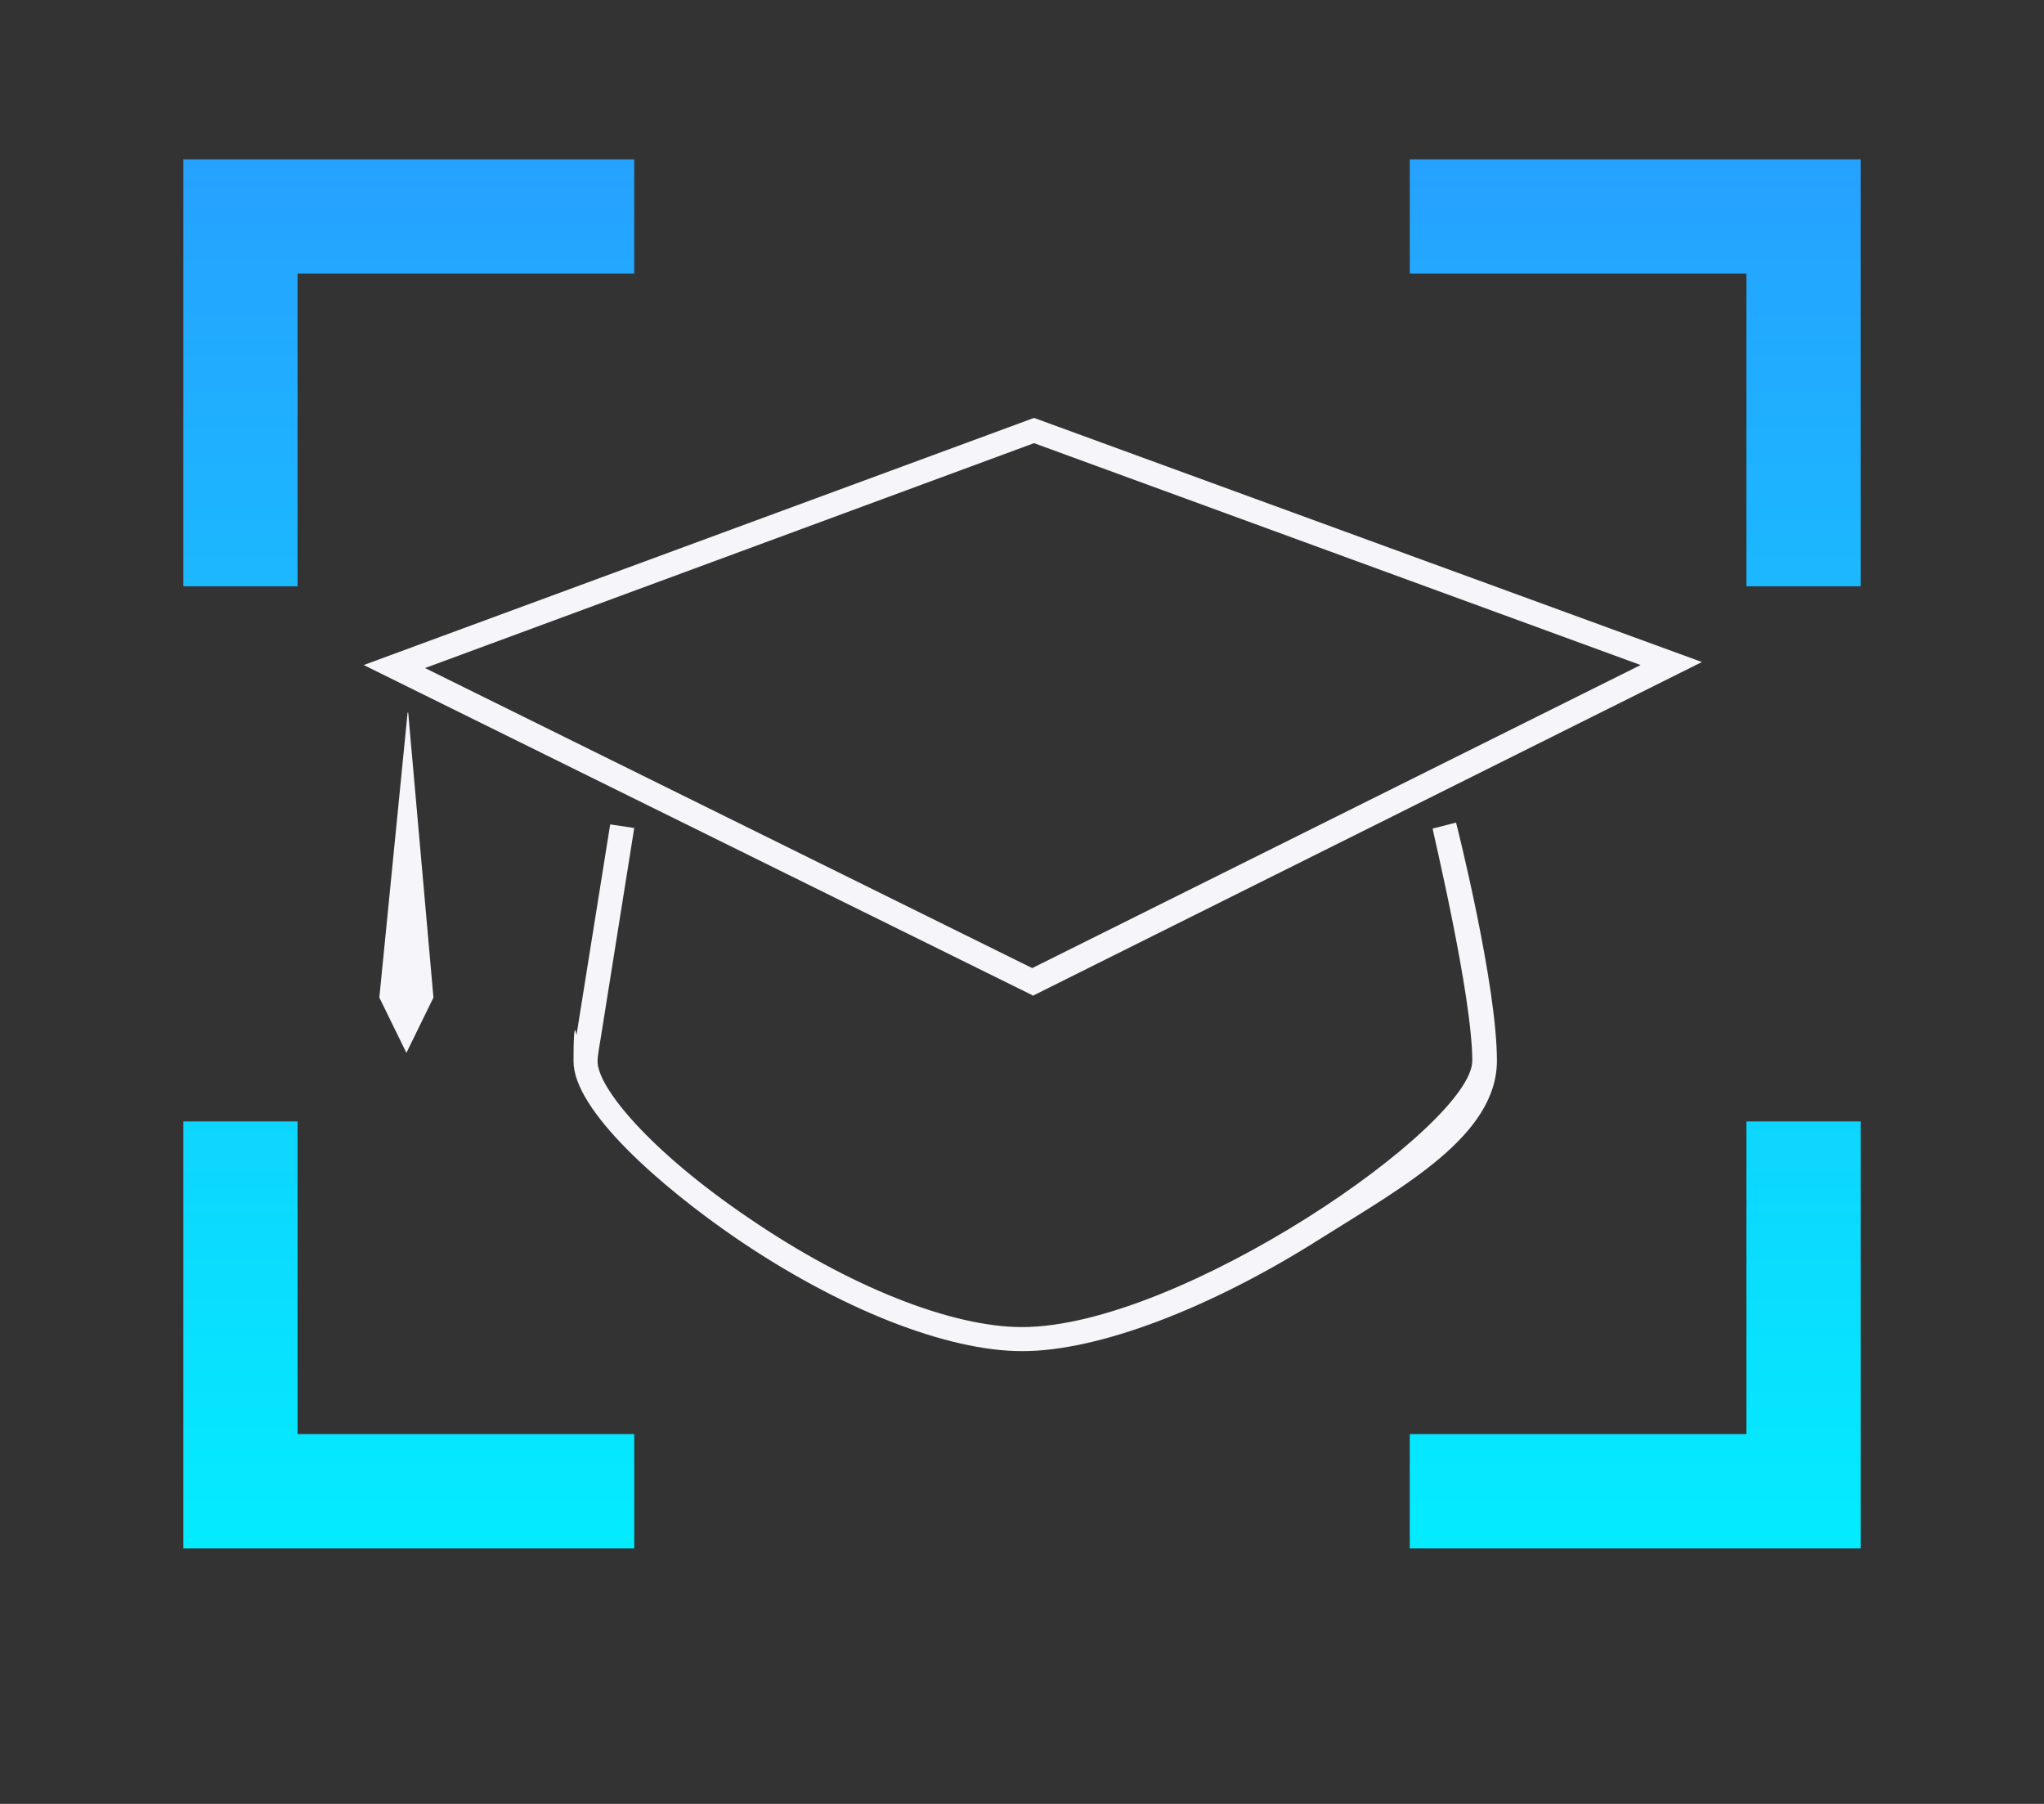 <?xml version="1.0" encoding="UTF-8"?>
<svg id="Layer_1" xmlns="http://www.w3.org/2000/svg" xmlns:xlink="http://www.w3.org/1999/xlink" version="1.1" viewBox="0 0 340 300">
  <rect x="0" y="0" width="340" height="300" fill="#333333" stroke="none"/>
  <!-- Generator: Adobe Illustrator 29.8.1, SVG Export Plug-In . SVG Version: 2.1.1 Build 2)  -->
  <defs>
    <style>
      .st0 {
        fill: url(#Gradients_1);
      }

      .st1 {
        fill: #f5f5fa;
      }
    </style>
    <linearGradient id="Gradients_1" data-name="Gradients 1" x1="170" y1="26.5" x2="170" y2="257.5" gradientUnits="userSpaceOnUse">
      <stop offset="0" stop-color="#26a1ff"/>
      <stop offset="1" stop-color="#03ecff"/>
    </linearGradient>
  </defs>
  <path class="st1" d="M170,224.7c-12.5,0-30.3-7-47.6-18.8-12.4-8.5-27-21.2-27-29.4s.5-4.1.5-4.4l5.6-35,4,.6-5.6,35.1c-.1.7-.5,2.7-.5,3.7,0,4.4,8.8,15,25.2,26.1,16.7,11.4,33.7,18.1,45.4,18.1,26.3,0,74.9-33.5,74.9-44.3s-6.6-38.3-6.6-38.6l3.9-1c.3,1.1,6.8,27.1,6.8,39.6s-15.7,21-29.2,29.5c-18.6,11.8-37.2,18.8-49.7,18.8Z"/>
  <path class="st1" d="M171.7,165.5l-111.2-54.9,111.5-41.1,111.1,40.6-111.3,55.5ZM70.7,111.1l101,49.9,101.2-50.4-100.9-36.9-101.3,37.4Z"/>
  <path class="st1" d="M67.8,118.5l-4.7,47.4,4.5,9.2,4.5-9.2-4.2-47.4c0,0-.1,0-.2,0Z"/>
  <path class="st0" d="M49.5,97.5h-19V26.5h75v19h-56v52ZM309.5,97.5h-19v-52h-56v-19h75v71ZM105.5,257.5H30.5v-71h19v52h56v19ZM309.5,257.5h-75v-19h56v-52h19v71Z"/>
</svg>